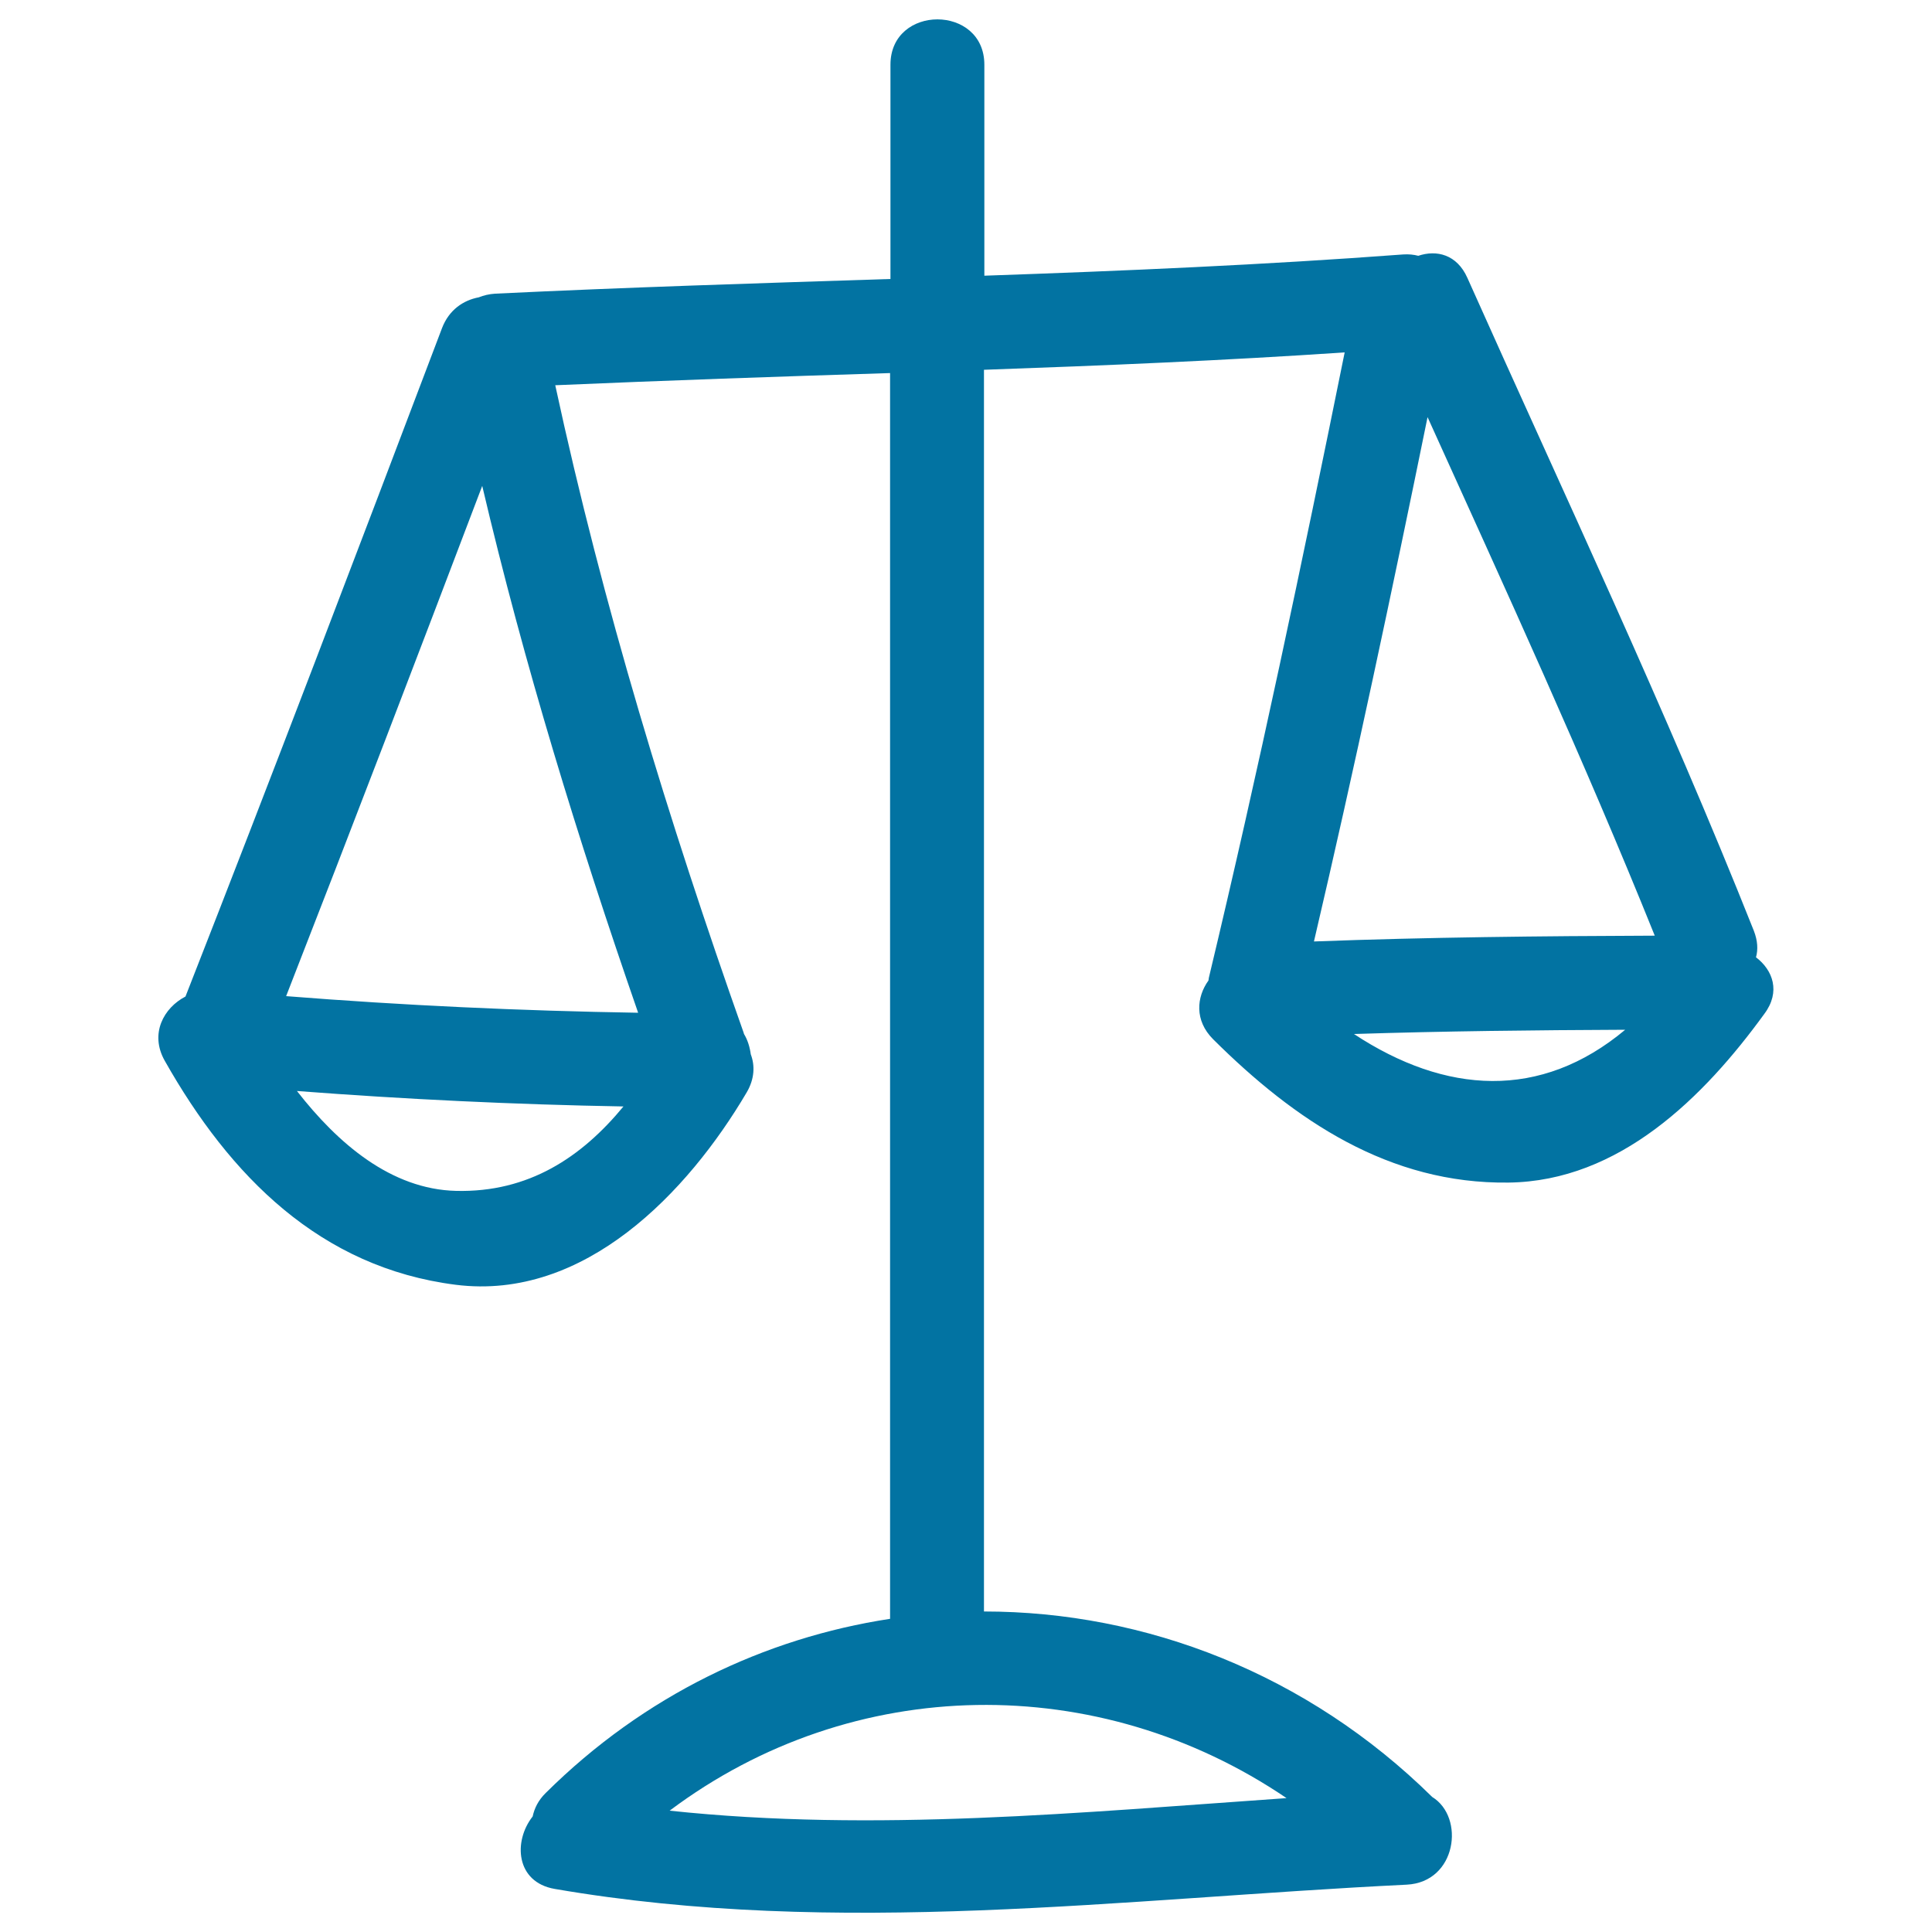 <svg xmlns="http://www.w3.org/2000/svg" viewBox="0 0 1000 1000" style="fill:#0273a2">
<title>Balance Scale Hand Drawn Symbol SVG icon</title>
<g><g><path d="M908.9,495.5c1.1-4,0.9-8.5-1.1-13.7c-45.5-114.4-98.1-225.6-148.3-338c-5.4-12.1-15.9-14.6-25.4-11.4c-2.3-0.6-4.9-0.9-7.8-0.7c-72.2,5.4-144.4,8.5-216.8,11V33.5c0-31.3-48.6-31.3-48.6,0v110.9c-68.2,2.2-136.4,4.3-204.6,7.6c-3.2,0.2-6,0.9-8.5,1.9c-8,1.5-15.4,6.5-19,15.9c-43.8,115.5-87.7,231-132.8,346c-11.2,5.8-18.7,19.2-10.7,33.3c33.7,59.6,80.4,107,150.6,115.9c66.7,8.4,120.2-48,150.6-99.6c4.1-7,4.3-13.9,2.1-19.7c-0.5-3.7-1.6-7.4-3.5-10.5c-0.1-0.2-0.1-0.4-0.2-0.7c-38.9-109.9-72.9-221.1-97.5-335.1c57.8-2.5,115.5-4.5,173.3-6.3v644.8c-64.9,9.9-127.4,39.7-178.2,90.1c-3.9,3.8-5.9,8-6.8,12.2c-10.1,12.8-8.8,34,11.4,37.5c147,25.3,293.4,5,441-2.2c25.9-1.3,30.3-34.9,13.2-45.4c-64.6-63.7-148.3-96-232-96V191.4c62.2-2.2,124.5-4.8,186.7-9c-21.9,108.3-44.6,216.3-70.3,323.7c-0.1,0.5-0.1,0.9-0.2,1.4c-6.2,8.6-7.3,20.7,2.4,30.4c42.3,42.1,91.2,75,152.9,74.2c57.4-0.7,101.1-44.2,132.4-87.3C921.8,513.3,917.6,502.1,908.9,495.5z M236.1,616.4c-33.7-0.8-61.3-24.6-82.4-51.7c56.3,4.3,112.6,7,169,8C301.1,598.9,273.7,617.3,236.1,616.4z M330.3,524.2c-60.8-1-121.6-3.8-182.2-8.6c34.3-87.8,68-175.9,101.5-264.1C271.3,343.9,299.2,434.5,330.3,524.2z M665.9,930.7c-106.5,7.4-213.1,17.8-319.3,6.5C441.6,865.9,568.8,864.8,665.9,930.7z M700.8,535.2c46.8-1.5,93.6-2,140.4-2.2C797.4,569.6,748.2,566.4,700.8,535.2z M680.1,487.3c21.1-90.2,40.3-180.7,58.8-271.4c40.3,89,81.1,177.8,117.6,268.4C797.7,484.5,738.9,485.1,680.1,487.3z"/></g></g>
</svg>